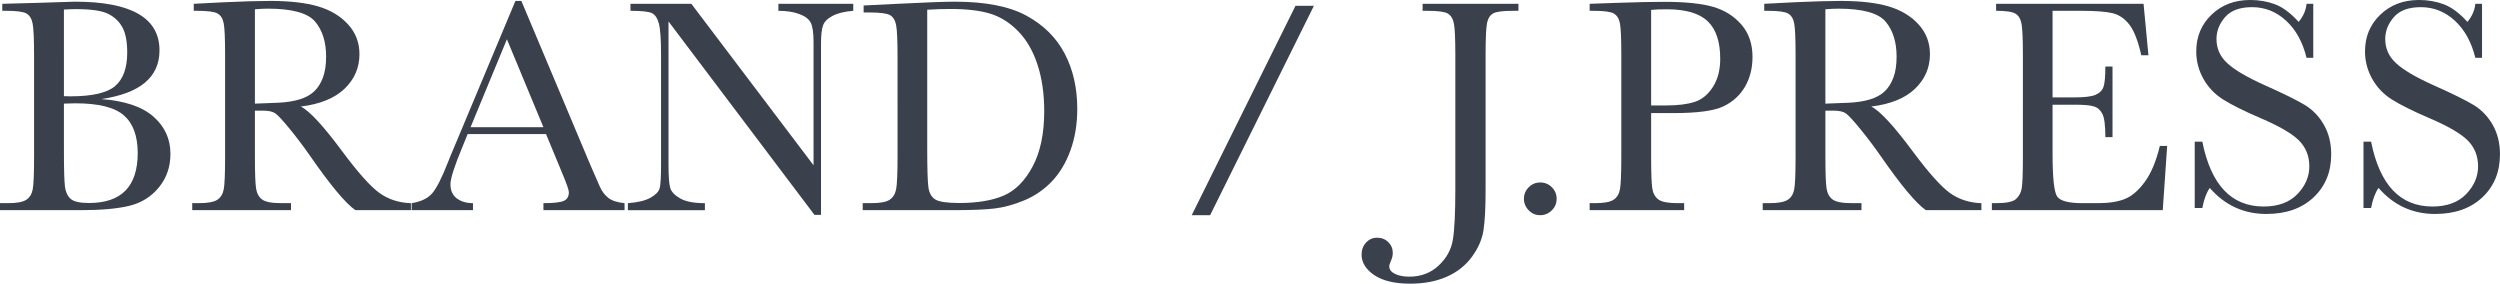 <?xml version="1.0" encoding="UTF-8"?><svg id="_イヤー_2" xmlns="http://www.w3.org/2000/svg" viewBox="0 0 192.516 21.844"><defs><style>.cls-1{fill:#3a404c;}</style></defs><g id="design"><g><path class="cls-1" d="M7.793,7.629c1.805,.133,3.145,.582,4.02,1.348s1.312,1.723,1.312,2.871c0,1-.297,1.861-.891,2.584s-1.354,1.195-2.279,1.418-2.166,.334-3.721,.334H0v-.539H.609c.68,0,1.15-.086,1.412-.258s.428-.439,.498-.803,.105-1.209,.105-2.537V4.312c0-1.289-.037-2.121-.111-2.496s-.23-.633-.469-.773-.76-.211-1.564-.211H.176V.293l2.613-.07,2.977-.094c4.344,0,6.516,1.25,6.516,3.75,0,1.031-.373,1.859-1.119,2.484s-1.869,1.047-3.369,1.266Zm-2.871-.223c.195,.008,.359,.012,.492,.012,1.688,0,2.84-.266,3.457-.797s.926-1.391,.926-2.578c0-.828-.121-1.469-.363-1.922s-.605-.803-1.09-1.049-1.312-.369-2.484-.369c-.305,0-.617,.012-.938,.035V7.406Zm0,.574v3.539c0,1.508,.027,2.465,.082,2.871s.201,.715,.439,.926,.709,.316,1.412,.316c1.25,0,2.188-.32,2.812-.961s.938-1.602,.938-2.883c0-1.312-.354-2.279-1.061-2.9s-1.951-.932-3.732-.932c-.281,0-.578,.008-.891,.023Z"/><path class="cls-1" d="M31.641,16.184h-4.277c-.758-.531-1.918-1.922-3.48-4.172-.5-.719-1.02-1.408-1.559-2.068s-.91-1.062-1.113-1.207-.52-.217-.949-.217h-.633v3.527c0,1.25,.029,2.068,.088,2.455s.215,.674,.469,.861,.74,.281,1.459,.281h.762v.539h-7.605v-.539h.516c.68,0,1.15-.086,1.412-.258s.428-.439,.498-.803,.105-1.209,.105-2.537V4.254c0-1.266-.035-2.082-.105-2.449s-.227-.621-.469-.762-.766-.211-1.57-.211h-.27V.293l2.273-.117c1.516-.07,2.719-.105,3.609-.105,1.516,0,2.748,.141,3.697,.422s1.717,.742,2.303,1.383,.879,1.406,.879,2.297c0,1.039-.383,1.926-1.148,2.66s-1.891,1.191-3.375,1.371c.664,.32,1.734,1.477,3.211,3.469,1.203,1.617,2.148,2.676,2.836,3.176s1.5,.766,2.438,.797v.539ZM19.629,7.98c.586-.016,1.191-.039,1.816-.07s1.168-.117,1.629-.258,.834-.346,1.119-.615,.51-.623,.674-1.061,.246-.977,.246-1.617c0-1.117-.279-2.012-.838-2.684s-1.775-1.008-3.65-1.008c-.289,0-.621,.016-.996,.047V7.98Z"/><path class="cls-1" d="M42.047,10.324h-6.035l-.41,1.008c-.609,1.461-.914,2.414-.914,2.859,0,.477,.162,.838,.486,1.084s.74,.369,1.248,.369v.539h-4.723v-.539c.703-.109,1.227-.357,1.57-.744s.758-1.201,1.242-2.443c.039-.117,.227-.57,.562-1.359L39.691,.07h.457l5.309,12.621,.727,1.664c.164,.375,.385,.67,.662,.885s.693,.35,1.248,.404v.539h-6.246v-.539c.766,0,1.283-.057,1.553-.17s.404-.338,.404-.674c0-.172-.18-.684-.539-1.535l-1.219-2.941Zm-.199-.527l-2.812-6.773-2.801,6.773h5.613Z"/><path class="cls-1" d="M62.719,16.547L51.48,1.652V12.68c0,.914,.045,1.516,.135,1.805s.346,.555,.768,.797,1.055,.363,1.898,.363v.539h-5.93v-.539c.758-.055,1.336-.193,1.734-.416s.635-.463,.709-.721,.111-.867,.111-1.828V4.254c0-1.219-.057-2.035-.17-2.449s-.293-.68-.539-.797-.795-.176-1.646-.176V.293h4.688l9.41,12.434V3.223c0-.703-.072-1.195-.217-1.477s-.439-.504-.885-.668-.98-.246-1.605-.246V.293h5.766V.832c-.672,.055-1.201,.184-1.588,.387s-.633,.447-.738,.732-.158,.768-.158,1.447v13.148h-.504Z"/><path class="cls-1" d="M66.504,.422l2.613-.129c2.18-.109,3.648-.164,4.406-.164,2.359,0,4.199,.359,5.52,1.078s2.303,1.693,2.947,2.924,.967,2.65,.967,4.26c0,1.164-.176,2.229-.527,3.193s-.834,1.766-1.447,2.402-1.324,1.121-2.133,1.453-1.576,.539-2.303,.621-1.75,.123-3.07,.123h-7.043v-.539h.656c.68,0,1.15-.086,1.412-.258s.43-.439,.504-.803,.111-1.209,.111-2.537V4.383c0-1.266-.037-2.084-.111-2.455s-.23-.625-.469-.762-.76-.205-1.564-.205h-.469V.422Zm4.898,.328V11.367c0,1.57,.029,2.582,.088,3.035s.234,.771,.527,.955,.912,.275,1.857,.275c1.383,0,2.52-.189,3.41-.568s1.635-1.125,2.232-2.238,.896-2.533,.896-4.26c0-1.344-.174-2.543-.521-3.598s-.846-1.912-1.494-2.572-1.367-1.109-2.156-1.348-1.801-.357-3.035-.357c-.594,0-1.195,.02-1.805,.059Z"/><path class="cls-1" d="M99.762,.445h1.418l-7.992,16.125h-1.418L99.762,.445Z"/><path class="cls-1" d="M109.547,.293h7.383V.832h-.398c-.781,0-1.293,.064-1.535,.193s-.402,.369-.48,.721-.117,1.188-.117,2.508V14.637c0,1.344-.053,2.367-.158,3.07s-.4,1.389-.885,2.057-1.131,1.182-1.939,1.541-1.748,.539-2.818,.539c-1.203,0-2.129-.221-2.777-.662s-.973-.967-.973-1.576c0-.367,.115-.676,.346-.926s.514-.375,.85-.375c.344,0,.631,.113,.861,.34s.346,.504,.346,.832c0,.195-.047,.398-.141,.609-.086,.188-.129,.328-.129,.422,0,.25,.148,.445,.445,.586s.664,.211,1.102,.211c.891,0,1.641-.283,2.25-.85s.977-1.234,1.102-2.004,.188-2.041,.188-3.814V4.254c0-1.266-.037-2.082-.111-2.449s-.23-.621-.469-.762-.76-.211-1.564-.211h-.375V.293Z"/><path class="cls-1" d="M117.352,15.305c0-.344,.123-.639,.369-.885s.541-.369,.885-.369c.352,0,.65,.123,.896,.369s.369,.541,.369,.885c0,.352-.125,.65-.375,.896s-.547,.369-.891,.369c-.352,0-.648-.127-.891-.381s-.363-.549-.363-.885Z"/><path class="cls-1" d="M127.148,8.707v3.34c0,1.25,.029,2.068,.088,2.455s.217,.674,.475,.861,.742,.281,1.453,.281h.527v.539h-7.277v-.539h.422c.68,0,1.15-.086,1.412-.258s.428-.439,.498-.803,.105-1.209,.105-2.537V4.254c0-1.266-.035-2.082-.105-2.449s-.227-.621-.469-.762-.766-.211-1.57-.211h-.293V.293l1.992-.07c1.594-.055,2.836-.082,3.727-.082,1.641,0,2.904,.129,3.791,.387s1.613,.715,2.18,1.371,.85,1.484,.85,2.484c0,.867-.193,1.633-.58,2.297s-.941,1.168-1.664,1.512-1.994,.516-3.814,.516h-1.746Zm0-.586h1.137c.914,0,1.652-.092,2.215-.275s1.031-.568,1.406-1.154,.562-1.309,.562-2.168c0-1.312-.322-2.275-.967-2.889s-1.689-.92-3.135-.92c-.531,0-.938,.016-1.219,.047v7.359Z"/><path class="cls-1" d="M152.578,16.184h-4.277c-.758-.531-1.918-1.922-3.48-4.172-.5-.719-1.02-1.408-1.559-2.068s-.91-1.062-1.113-1.207-.52-.217-.949-.217h-.633v3.527c0,1.25,.029,2.068,.088,2.455s.215,.674,.469,.861,.74,.281,1.459,.281h.762v.539h-7.605v-.539h.516c.68,0,1.15-.086,1.412-.258s.428-.439,.498-.803,.105-1.209,.105-2.537V4.254c0-1.266-.035-2.082-.105-2.449s-.227-.621-.469-.762-.766-.211-1.57-.211h-.27V.293l2.273-.117c1.516-.07,2.719-.105,3.609-.105,1.516,0,2.748,.141,3.697,.422s1.717,.742,2.303,1.383,.879,1.406,.879,2.297c0,1.039-.383,1.926-1.148,2.66s-1.891,1.191-3.375,1.371c.664,.32,1.734,1.477,3.211,3.469,1.203,1.617,2.148,2.676,2.836,3.176s1.5,.766,2.438,.797v.539Zm-12.012-8.203c.586-.016,1.191-.039,1.816-.07s1.168-.117,1.629-.258,.834-.346,1.119-.615,.51-.623,.674-1.061,.246-.977,.246-1.617c0-1.117-.279-2.012-.838-2.684s-1.775-1.008-3.65-1.008c-.289,0-.621,.016-.996,.047V7.98Z"/><path class="cls-1" d="M166.324,11.238h.562l-.34,4.945h-13.16v-.539h.328c.789,0,1.299-.105,1.529-.316s.377-.479,.439-.803,.094-1.15,.094-2.479V4.254c0-1.211-.033-2.008-.1-2.391s-.219-.65-.457-.803-.74-.229-1.506-.229V.293h11.355l.375,3.961h-.551c-.25-1.109-.557-1.896-.92-2.361s-.795-.758-1.295-.879-1.305-.182-2.414-.182h-2.203V7.5h1.688c.773,0,1.314-.066,1.623-.199s.512-.334,.609-.604,.146-.795,.146-1.576h.551v5.438h-.551c0-.883-.074-1.475-.223-1.775s-.365-.496-.65-.586-.768-.135-1.447-.135h-1.746v3.762c0,1.883,.121,2.99,.363,3.322s.895,.498,1.957,.498h1.184c.836,0,1.523-.107,2.062-.322s1.053-.656,1.541-1.324,.873-1.588,1.154-2.76Z"/><path class="cls-1" d="M169.008,16.02v-5.109h.586c.664,3.328,2.238,4.992,4.723,4.992,1.117,0,1.982-.318,2.596-.955s.92-1.35,.92-2.139c0-.797-.27-1.465-.809-2.004-.539-.531-1.523-1.102-2.953-1.711-1.273-.547-2.234-1.025-2.883-1.436s-1.154-.943-1.518-1.6-.545-1.355-.545-2.098c0-1.133,.393-2.076,1.178-2.83s1.779-1.131,2.982-1.131c.672,0,1.305,.109,1.898,.328s1.203,.672,1.828,1.359c.359-.43,.562-.895,.609-1.395h.516V4.453h-.516c-.297-1.211-.822-2.164-1.576-2.859s-1.627-1.043-2.619-1.043c-.945,0-1.639,.256-2.08,.768s-.662,1.072-.662,1.682c0,.734,.277,1.355,.832,1.863,.547,.516,1.535,1.094,2.965,1.734,1.367,.609,2.361,1.1,2.982,1.471s1.119,.885,1.494,1.541,.562,1.414,.562,2.273c0,1.359-.453,2.465-1.359,3.316s-2.117,1.277-3.633,1.277c-1.742,0-3.195-.668-4.359-2.004-.258,.367-.449,.883-.574,1.547h-.586Z"/><path class="cls-1" d="M182.004,16.02v-5.109h.586c.664,3.328,2.238,4.992,4.723,4.992,1.117,0,1.982-.318,2.596-.955s.92-1.35,.92-2.139c0-.797-.27-1.465-.809-2.004-.539-.531-1.523-1.102-2.953-1.711-1.273-.547-2.234-1.025-2.883-1.436s-1.154-.943-1.518-1.6-.545-1.355-.545-2.098c0-1.133,.393-2.076,1.178-2.83s1.779-1.131,2.982-1.131c.672,0,1.305,.109,1.898,.328s1.203,.672,1.828,1.359c.359-.43,.562-.895,.609-1.395h.516V4.453h-.516c-.297-1.211-.822-2.164-1.576-2.859s-1.627-1.043-2.619-1.043c-.945,0-1.639,.256-2.08,.768s-.662,1.072-.662,1.682c0,.734,.277,1.355,.832,1.863,.547,.516,1.535,1.094,2.965,1.734,1.367,.609,2.361,1.1,2.982,1.471s1.119,.885,1.494,1.541,.562,1.414,.562,2.273c0,1.359-.453,2.465-1.359,3.316s-2.117,1.277-3.633,1.277c-1.742,0-3.195-.668-4.359-2.004-.258,.367-.449,.883-.574,1.547h-.586Z"/></g></g></svg>
